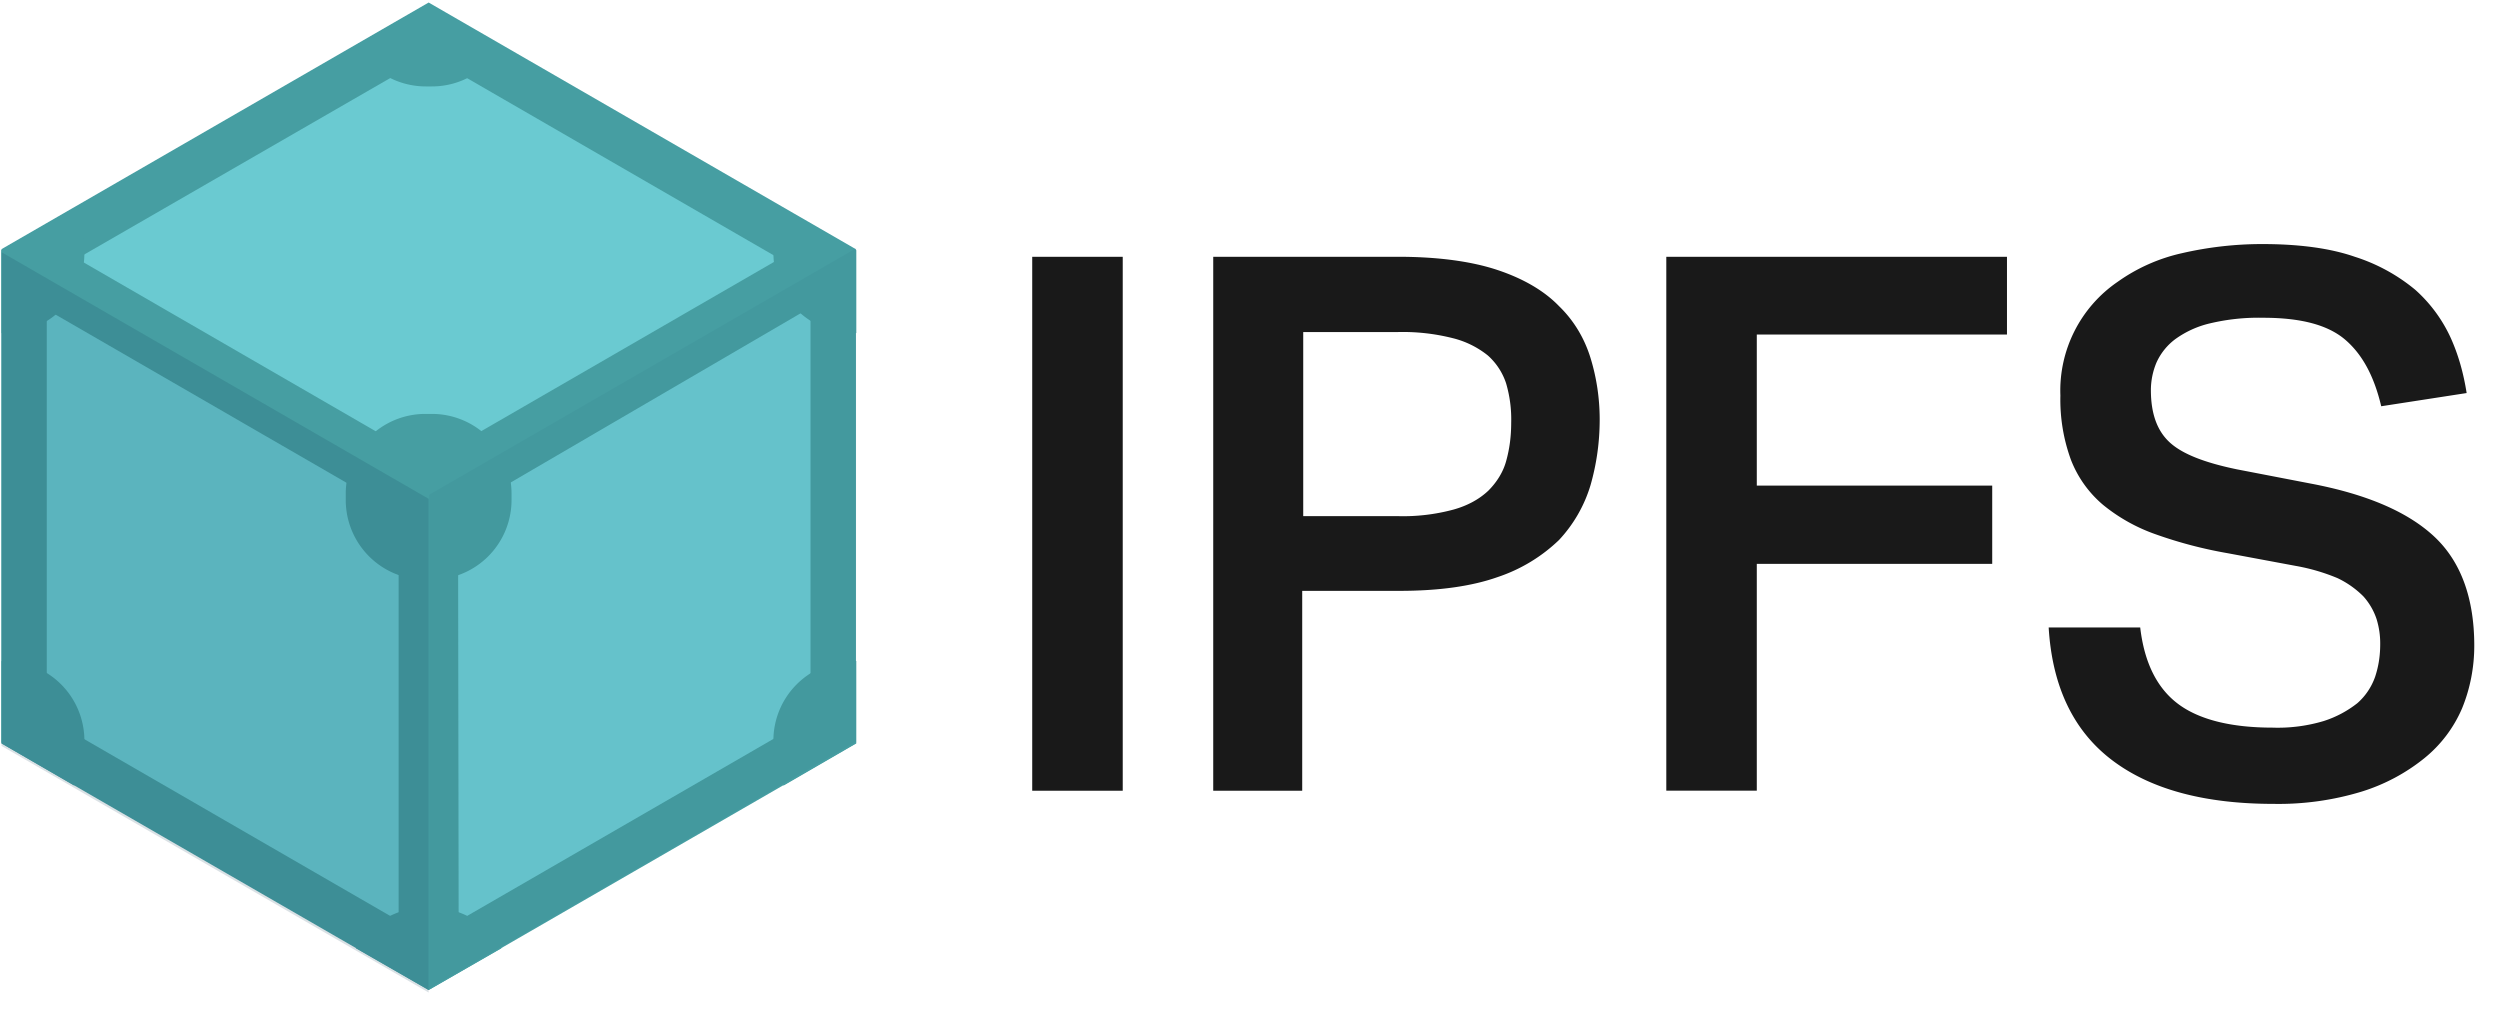 <svg width="96" height="39" fill="none" xmlns="http://www.w3.org/2000/svg"><g clip-path="url(#a)"><path d="m.058 28.507 16.402 9.47 16.402-9.47V9.567L16.46.097.058 9.567v18.94Z" fill="#469EA2"/><path d="M14.781 2.363 2.871 9.236c.019.214.019.43 0 .644l11.89 6.873a2.841 2.841 0 0 1 3.379 0L30.03 9.88c-.019-.214-.019-.43 0-.644L18.16 2.363a2.84 2.84 0 0 1-3.378 0Zm16.402 9.411-11.911 6.951a2.876 2.876 0 0 1-1.68 2.93l.02 13.667c.193.085.376.19.547.313l11.891-6.873a2.876 2.876 0 0 1 1.68-2.93V12.088a3.894 3.894 0 0 1-.547-.313Zm-29.445.078c-.171.123-.354.228-.547.313V25.91a2.808 2.808 0 0 1 1.68 2.929l11.89 6.873a3.05 3.05 0 0 1 .547-.313V21.654a2.808 2.808 0 0 1-1.679-2.929L1.738 11.852Z" fill="#6ACAD1"/><path d="m16.46 2.148 14.664 8.474v16.929L16.46 36.025 1.796 27.551V10.603L16.46 2.147Zm0-2.011L.058 9.607v18.94l16.402 9.47 16.402-9.47V9.607L16.46.137Z" fill="#469EA2"/><path d="M16.577 22.26h-.234a3.058 3.058 0 0 1-3.066-3.066v-.235a3.058 3.058 0 0 1 3.066-3.065h.234a3.058 3.058 0 0 1 3.066 3.065v.235a3.058 3.058 0 0 1-3.066 3.065Zm0 12.593h-.234a3.056 3.056 0 0 0-2.675 1.563l2.792 1.6 2.792-1.6a3.056 3.056 0 0 0-2.675-1.563Zm16.304-9.47h-.117a3.057 3.057 0 0 0-3.066 3.066v.234c-.002.52.132 1.033.39 1.484l2.793-1.62v-3.163ZM30.09 8.007c-.256.452-.391.963-.39 1.484v.234a3.057 3.057 0 0 0 3.065 3.065h.117V9.607L30.09 8.006ZM16.46.136l-2.792 1.602a3.071 3.071 0 0 0 2.675 1.581h.234a3.056 3.056 0 0 0 2.675-1.562L16.46.137ZM2.85 7.987.059 9.606v3.183h.118A3.057 3.057 0 0 0 3.24 9.724V9.49a3.247 3.247 0 0 0-.39-1.504ZM.177 25.384H.058v3.163l2.793 1.62c.256-.452.39-.964.39-1.484v-.234a3.058 3.058 0 0 0-3.065-3.066Z" fill="#469EA2"/><path d="M16.46 38.114V19.155L.06 9.685v18.96l16.401 9.47Z" fill="#083B54" fill-opacity=".15"/><path d="M32.881 28.469V9.529l-16.401 9.47v18.96l16.401-9.49Z" fill="#083B54" fill-opacity=".05"/></g><g clip-path="url(#b)"><path d="M39.637 9.86h3.476v20.503h-3.476V9.86Zm6.951 0h7.088c1.543 0 2.831.176 3.827.508s1.797.8 2.363 1.387c.566.546.976 1.23 1.21 1.991.235.762.352 1.562.352 2.363 0 .86-.117 1.699-.351 2.519a5.321 5.321 0 0 1-1.211 2.108 6.239 6.239 0 0 1-2.363 1.426c-.996.351-2.245.527-3.768.527h-3.73v7.674h-3.417V9.86Zm7.069 9.959a7.405 7.405 0 0 0 2.167-.254c.488-.137.957-.371 1.328-.723.312-.312.566-.702.683-1.132.137-.488.195-.976.195-1.484a4.894 4.894 0 0 0-.195-1.503 2.457 2.457 0 0 0-.703-1.074 3.487 3.487 0 0 0-1.347-.664 7.827 7.827 0 0 0-2.128-.234h-3.613v7.068h3.613ZM77.068 9.86v2.987h-9.607v5.8h9.04v3.006h-9.04v8.709h-3.475V9.86h13.082Zm5.116 14.234c.156 1.347.644 2.324 1.445 2.929.8.605 2.03.918 3.631.918a6.155 6.155 0 0 0 1.973-.254 4.096 4.096 0 0 0 1.288-.684c.313-.273.547-.625.684-1.015.136-.41.195-.82.195-1.25a3.15 3.15 0 0 0-.137-.957 2.468 2.468 0 0 0-.507-.878 3.545 3.545 0 0 0-.996-.703 7.544 7.544 0 0 0-1.601-.469l-2.617-.488a16.795 16.795 0 0 1-2.753-.722 6.695 6.695 0 0 1-2.03-1.133 4.297 4.297 0 0 1-1.23-1.718c-.294-.8-.43-1.64-.41-2.48a5.062 5.062 0 0 1 2.206-4.373 6.8 6.8 0 0 1 2.46-1.094 13.718 13.718 0 0 1 3.085-.351c1.406 0 2.597.156 3.554.488a6.91 6.91 0 0 1 2.323 1.269 5.58 5.58 0 0 1 1.347 1.816c.313.683.508 1.406.625 2.148l-3.28.507c-.273-1.152-.722-1.991-1.386-2.558-.664-.566-1.7-.84-3.144-.84a8.046 8.046 0 0 0-2.05.216 3.726 3.726 0 0 0-1.328.605 2.305 2.305 0 0 0-.722.898 2.75 2.75 0 0 0-.215 1.054c0 .899.234 1.562.722 2.012.488.449 1.347.78 2.578 1.035l2.83.546c2.168.41 3.75 1.094 4.765 2.05 1.015.957 1.523 2.363 1.523 4.179 0 .82-.156 1.64-.468 2.402a4.982 4.982 0 0 1-1.445 1.913 7.25 7.25 0 0 1-2.422 1.289 10.953 10.953 0 0 1-3.378.468c-2.616 0-4.686-.546-6.17-1.66-1.484-1.112-2.323-2.811-2.46-5.115h3.515Z" fill="#191919"/></g><defs><clipPath id="a"><path fill="#fff" d="M0 0h32.998v38.27H0z"/></clipPath><clipPath id="b"><path fill="#fff" transform="translate(39.637 9.373)" d="M0 0h55.453v21.674H0z"/></clipPath></defs></svg>
